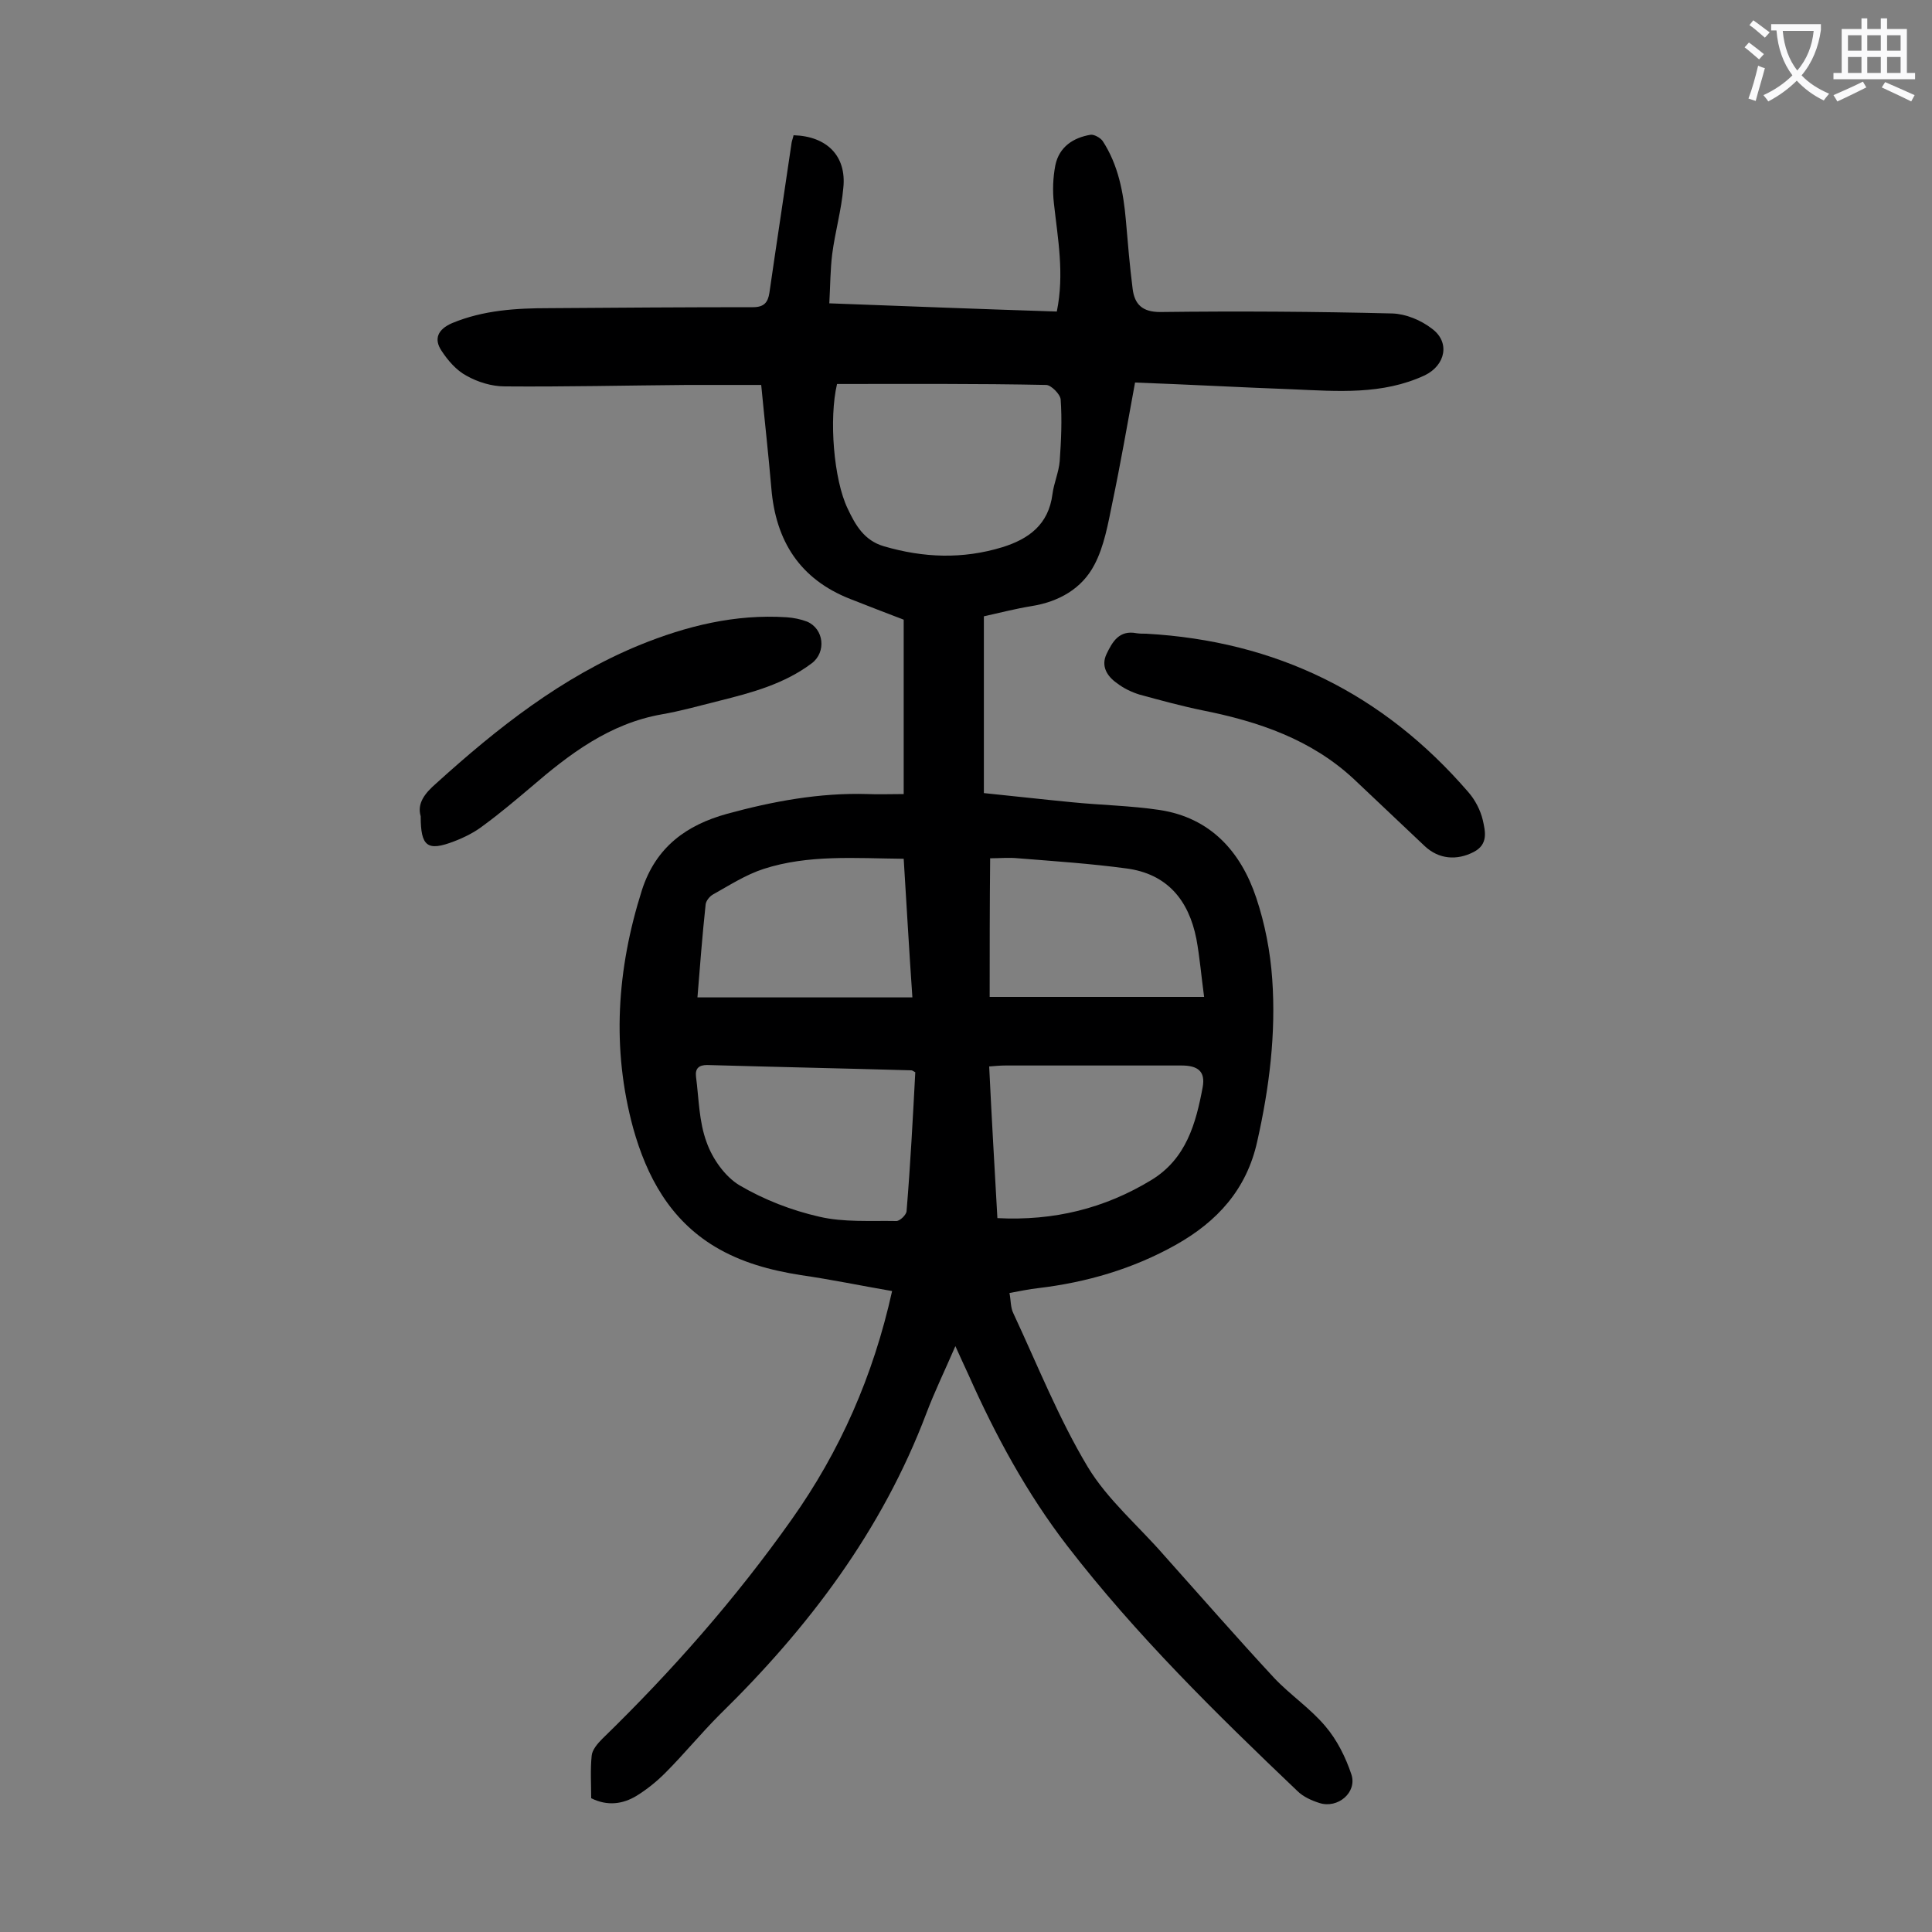 <svg enable-background="new 0 0 400 400" viewBox="0 0 400 400" xmlns="http://www.w3.org/2000/svg"><rect x="0" y="0" width="400" height="400" fill="#808080" stroke="none"/><g fill="#000001"><path d="m197.8 278.7c-2.2 5.1-4.3 9.4-6 13.9-9.2 24.3-24.4 44.4-42.8 62.4-3.9 3.9-7.4 8.2-11.3 12.1-1.8 1.8-3.8 3.4-5.9 4.7-2.8 1.7-6 2.2-9.4.5 0-2.9-.2-5.9.1-8.8.1-1.2 1.2-2.5 2.2-3.5 14.4-14 27.6-29 39.2-45.4 10-14.1 16.9-29.7 20.8-47.3-6.4-1.1-12.6-2.4-18.9-3.3-6.3-1-12.3-2.6-17.8-5.9-9.3-5.6-14.1-14.5-16.9-24.5-4.5-16.5-3.4-32.9 1.8-49.3 2.9-9 9.3-13.5 17.6-15.8 9.5-2.6 19.2-4.4 29.1-4.1 2.3.1 4.6 0 7.5 0 0-12 0-23.9 0-36.1-3.4-1.3-7.3-2.8-11.1-4.3-10.4-4.1-15.4-12-16.3-22.9-.6-7-1.4-14.1-2.1-21.4-5.1 0-10.3 0-15.4 0-12.6.1-25.2.4-37.7.3-2.7 0-5.6-.9-7.9-2.2-2.1-1.1-3.9-3.2-5.2-5.2-1.6-2.4-.8-4.4 2.2-5.7 6.5-2.7 13.3-3.1 20.2-3.1 14-.1 28-.2 42.1-.2 2.3 0 3.1-1 3.4-3 1.5-10.4 3.1-20.8 4.6-31.1.1-.5.3-1 .4-1.5 6.9.2 11 4.3 10.3 10.9-.4 4.6-1.7 9.1-2.3 13.7-.4 3.2-.4 6.6-.6 10.2 16 .6 31.5 1.2 47.1 1.7 1.6-7.8.2-15.1-.6-22.4-.3-2.6-.2-5.3.3-7.9.8-3.8 3.7-5.7 7.3-6.3.7-.1 2 .6 2.5 1.3 3.2 4.9 4.3 10.6 4.8 16.4.4 4.7.8 9.5 1.4 14.2.4 3.2 2 4.8 5.7 4.8 16-.2 32.1-.1 48.1.3 2.8.1 5.9 1.4 8.1 3.1 3.9 2.8 2.9 7.6-1.4 9.7-8.8 4.1-18.1 3.3-27.4 2.9-10.8-.4-21.6-1-32.6-1.4-1.6 8.7-3 16.8-4.7 24.9-.9 4.4-1.7 9-3.7 12.8-2.6 5-7.4 7.7-13.1 8.6-3.1.5-6.2 1.3-9.8 2.1v36.6c5.9.6 12.1 1.3 18.3 1.9 6 .6 12.1.7 18.1 1.6 10.5 1.6 16.8 8.6 20 18.2 1.8 5.4 2.9 11.1 3.3 16.8.8 11.3-.6 22.5-3.1 33.6-2.2 10-8.3 16.6-16.8 21.4-8.9 5-18.5 7.8-28.6 9-1.8.2-3.7.6-5.9 1 .3 1.5.2 3 .8 4.2 5 10.7 9.4 21.8 15.4 31.8 4.1 6.8 10.5 12.2 15.8 18.3 7.6 8.5 15.1 17.1 22.8 25.4 3.3 3.5 7.5 6.3 10.6 10 2.4 2.8 4.2 6.4 5.4 10 1.2 3.7-2.8 7.1-6.6 5.9-1.6-.5-3.4-1.3-4.6-2.5-16.8-16-33.4-32.3-47.6-50.7-8.4-10.9-14.9-22.9-20.5-35.5-.9-1.9-1.6-3.5-2.7-5.9zm-24.5-199.2c-1.7 7.2-.7 19.8 2.2 25.8 1.6 3.4 3.4 6.6 7.5 7.8 8.2 2.4 16.3 2.7 24.5.2 5.5-1.7 9.6-4.7 10.4-11 .3-2.3 1.3-4.5 1.5-6.8.3-4.3.5-8.5.2-12.8-.1-1.1-2-3-3-3-14.4-.3-28.8-.2-43.3-.2zm16.2 142.5c-.4-.2-.6-.4-.8-.4-14.1-.4-28.2-.7-42.3-1.1-1.7 0-2.5.7-2.3 2.4.6 4.6.6 9.3 2.2 13.6 1.2 3.4 3.8 7.1 6.8 8.9 5.1 3 10.8 5.2 16.5 6.5 5.1 1.2 10.6.8 16 .9.7 0 2.1-1.3 2.1-2.1.8-9.7 1.3-19.3 1.8-28.7zm-2.4-44.2c-10.1-.1-19.7-.9-29 2.1-3.7 1.2-7.1 3.4-10.5 5.3-.7.4-1.4 1.3-1.5 2-.7 6.5-1.2 13.1-1.7 19.3h44.5c-.7-10-1.2-19.2-1.8-28.7zm17.8 28.6h44.4c-.6-4.4-.9-8.2-1.6-12-1.6-8.1-6.1-13.5-14.5-14.6-7.4-1-14.9-1.5-22.4-2.1-1.9-.2-3.9 0-5.8 0-.1 10-.1 19.5-.1 28.7zm1.6 45.8c11.7.6 22.2-2 31.9-7.9 7.2-4.4 9.2-11.7 10.6-19.2.6-3.3-1-4.5-4.4-4.5-12.1 0-24.3 0-36.4 0-1.1 0-2.1.1-3.4.2.5 10.5 1.1 20.7 1.7 31.4z"/><path d="m87.1 169c-.8-2.7.9-4.8 3.2-6.8 12.7-11.5 26-22 42-28.6 9.8-4 19.9-6.5 30.6-5.8 1.4.1 2.9.4 4.2.9 3.5 1.5 4 6.3 1 8.6-5.7 4.3-12.4 6.1-19.2 7.8-4 1-7.9 2.1-11.9 2.8-10.8 1.9-19.1 8.2-27.1 15.1-3.2 2.7-6.4 5.4-9.8 7.9-1.8 1.4-4 2.5-6.1 3.3-5.5 2.1-6.9 1.1-6.9-5.2z"/><path d="m237.3 131.2c26.9 1.5 49.1 12.4 66.7 32.8 1.4 1.6 2.5 3.7 3 5.8.5 2.3 1.2 5-1.9 6.6-3.5 1.8-7.2 1.5-10.1-1.2-4.9-4.6-9.8-9.3-14.7-13.9-8.8-8.2-19.7-11.9-31.2-14.2-4.4-.9-8.8-2.1-13.2-3.3-1.6-.5-3.3-1.3-4.7-2.4-2-1.4-3.3-3.5-2.1-6s2.6-5 6.2-4.3c.7.1 1.3.1 2 .1z"/></g><path d="m362.1 8.8c1.1.8 2.1 1.6 3.1 2.4l-1 1.1c-1.3-1.1-2.3-2-3-2.5zm1.9 4.8c.5.2.9.4 1.4.5-.6 2.3-1.3 4.5-1.9 6.8l-1.5-.5c.8-2.1 1.4-4.3 2-6.8zm-1-9.4c1.3.9 2.4 1.8 3.4 2.5l-1 1.1c-1.4-1.2-2.4-2.1-3.2-2.6zm3.7 2.2v-1.4h10.3v1.2c-.5 3.6-1.8 6.8-4 9.4 1.5 1.6 3.4 2.8 5.7 3.8-.3.4-.7.8-1.1 1.4-2.3-1.1-4.1-2.5-5.6-4.1-1.6 1.6-3.6 3.1-5.9 4.3-.3-.5-.7-.9-1-1.3 2.4-1.1 4.4-2.5 6-4.1-1.9-2.5-3-5.6-3.3-9.3h-1.1zm8.8 0h-6.4c.3 3.3 1.3 6 3 8.2 2-2.3 3.1-5.1 3.4-8.2z" fill="#fafafb"/><path d="m385.3 3.8h1.3v2.2h2.8v-2.2h1.3v2.2h4.1v9.1h1.7v1.3h-16.9v-1.3h1.7v-9.1h4.1v-2.2zm.4 13.1.7 1.2c-1.8.9-3.8 1.9-6 2.9-.2-.4-.5-.8-.8-1.3 2.3-1 4.3-1.9 6.1-2.8zm-3.1-6.4h2.8v-3.2h-2.8zm0 4.6h2.8v-3.3h-2.8zm4-4.6h2.8v-3.2h-2.8zm0 4.6h2.8v-3.3h-2.8zm3.7 1.9c2.1.9 4.1 1.8 6.1 2.7l-.7 1.3c-2.2-1.1-4.2-2-6.1-2.9zm3.2-9.7h-2.8v3.2h2.8zm-2.8 7.8h2.8v-3.3h-2.8z" fill="#fafafb"/></svg>
